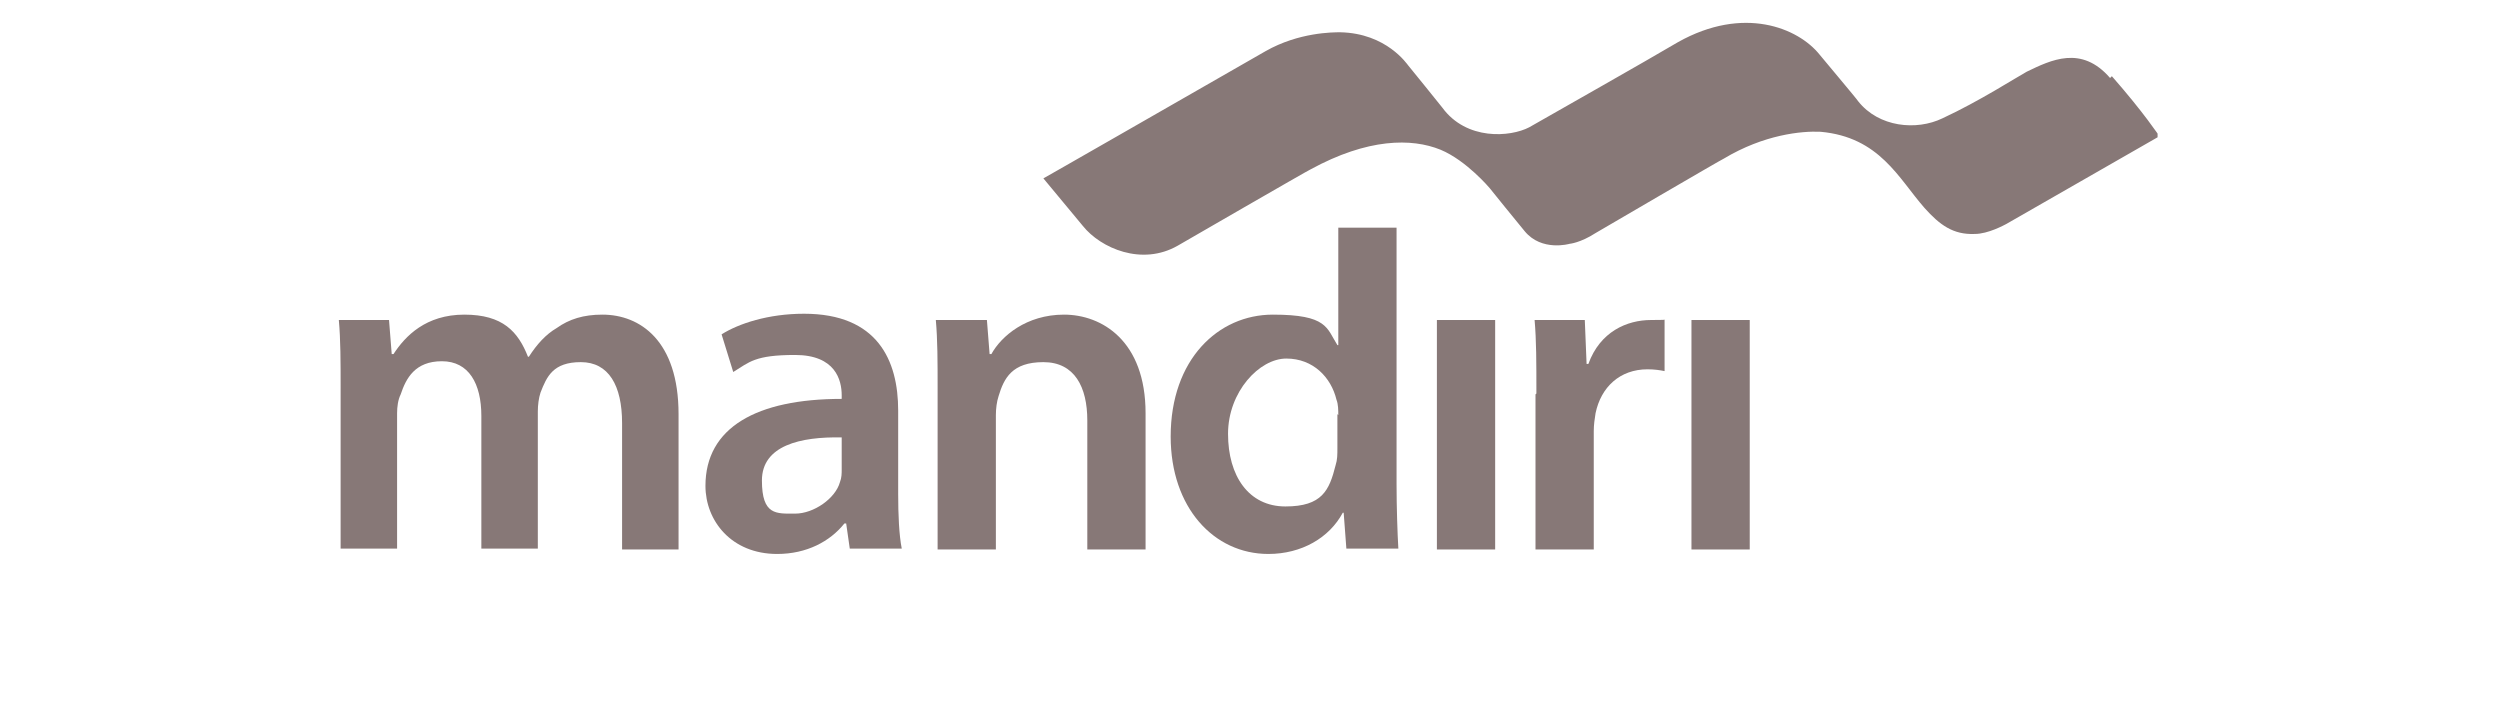 <?xml version="1.0" encoding="UTF-8"?> <svg xmlns="http://www.w3.org/2000/svg" xmlns:xlink="http://www.w3.org/1999/xlink" id="Layer_1" version="1.1" viewBox="0 0 278.9 78.9"><defs><style> .st0 { fill-rule: evenodd; } .st0, .st1 { fill: #877877; } .st2 { fill: none; } .st3 { clip-path: url(#clippath); } </style><clipPath id="clippath"><rect class="st2" x="37.8" y="2.2" width="202.9" height="59.6"></rect></clipPath></defs><g class="st3"><g><path class="st1" d="M38,43.3c0-2.9,0-5.4-.2-7.6h5.6l.3,3.8h.2c1.3-2,3.6-4.4,7.9-4.4s6,1.9,7.1,4.7h.1c.9-1.4,1.9-2.5,3.1-3.2,1.4-1,3-1.5,5.1-1.5,4.2,0,8.5,2.9,8.5,11.1v15.1h-6.3v-14.1c0-4.2-1.5-6.8-4.6-6.8s-3.8,1.6-4.5,3.4c-.2.6-.3,1.4-.3,2.1v15.3h-6.3v-14.8c0-3.6-1.4-6.1-4.4-6.1s-4,1.9-4.6,3.7c-.3.6-.4,1.4-.4,2.1v15.1h-6.3v-17.9h0Z"></path><path class="st1" d="M100.2,55.1c0,2.3.1,4.6.4,6.1h-5.8l-.4-2.8h-.2c-1.6,2-4.2,3.4-7.5,3.4-5.1,0-8-3.7-8-7.6,0-6.5,5.7-9.7,15.2-9.7v-.4c0-1.7-.7-4.5-5.2-4.5s-5.1.8-6.9,1.9l-1.3-4.2c1.9-1.2,5.2-2.3,9.2-2.3,8.2,0,10.5,5.2,10.5,10.8v9.2h0ZM93.9,48.8c-4.6-.1-8.9.9-8.9,4.8s1.6,3.7,3.7,3.7,4.5-1.7,5-3.5c.2-.5.2-1,.2-1.4v-3.5h0Z"></path><path class="st1" d="M104.6,43.3c0-2.9,0-5.4-.2-7.6h5.7l.3,3.8h.2c1.1-2,3.9-4.4,8.1-4.4s9.1,2.9,9.1,11v15.2h-6.5v-14.4c0-3.7-1.4-6.5-4.9-6.5s-4.4,1.8-5,3.8c-.2.6-.3,1.4-.3,2.1v15h-6.5v-17.9h0Z"></path><path class="st1" d="M155.8,25.4v28.6c0,2.6.1,5.5.2,7.2h-5.8l-.3-4h-.1c-1.5,2.8-4.6,4.6-8.3,4.6-6.1,0-10.9-5.2-10.9-13.1,0-8.6,5.3-13.6,11.4-13.6s6,1.5,7.2,3.4h.1v-13.1h6.5,0ZM149.3,46.3c0-.5,0-1.2-.2-1.7-.6-2.5-2.6-4.6-5.6-4.6s-6.5,3.7-6.5,8.4,2.3,8.1,6.4,8.1,4.9-1.8,5.6-4.6c.2-.6.2-1.2.2-1.9v-3.8h0Z"></path><path class="st1" d="M160.3,35.7h6.5v25.6h-6.5v-25.6Z"></path><path class="st1" d="M171.4,43.9c0-3.5,0-5.9-.2-8.2h5.6l.2,4.9h.2c1.3-3.6,4.3-4.9,7-4.9s1-.1,1.5,0v5.7c-.5-.1-1.1-.2-1.9-.2-3.1,0-5.2,2-5.8,4.9-.1.6-.2,1.3-.2,2v13.2h-6.5v-17.3h0Z"></path><path class="st1" d="M188.7,35.7h6.5v25.6h-6.5v-25.6Z"></path><path class="st0" d="M235.4,8.7c-3.2-3.7-6.6-2-9.3-.7-1.1.6-5.3,3.3-9.4,5.2-2.9,1.4-7.1,1-9.4-1.9-.1-.2-3.9-4.7-4.3-5.2-2.4-3-8.5-5.5-15.8-1.4-3.9,2.3-13.1,7.5-16.6,9.5-2.1,1.1-7,1.5-9.7-2.2,0,0-3.7-4.6-3.8-4.7-.1-.1-2.4-3.6-7.6-3.7-.8,0-4.6,0-8.3,2.1-4.9,2.8-16.4,9.4-16.4,9.4,0,0,0,0,0,0-4.7,2.7-8.4,4.8-8.4,4.8l4.4,5.3c2,2.5,6.6,4.5,10.6,2.2,0,0,14.7-8.5,14.8-8.5,6.4-3.5,11.3-3.5,14.5-2.2,2.9,1.2,5.5,4.3,5.5,4.3,0,0,3.3,4.1,3.9,4.8,1.9,2.3,5,1.4,5,1.4,0,0,1.2-.1,2.9-1.2,0,0,14.2-8.3,14.3-8.3,4.5-2.7,8.7-3.1,10.8-3,6.6.6,8.7,5.2,11.6,8.5,1.7,1.9,3.2,3,5.6,2.9,1.5,0,3.3-1,3.5-1.1l17.1-9.8s-1.7-2.6-5.3-6.7"></path></g></g></svg> 